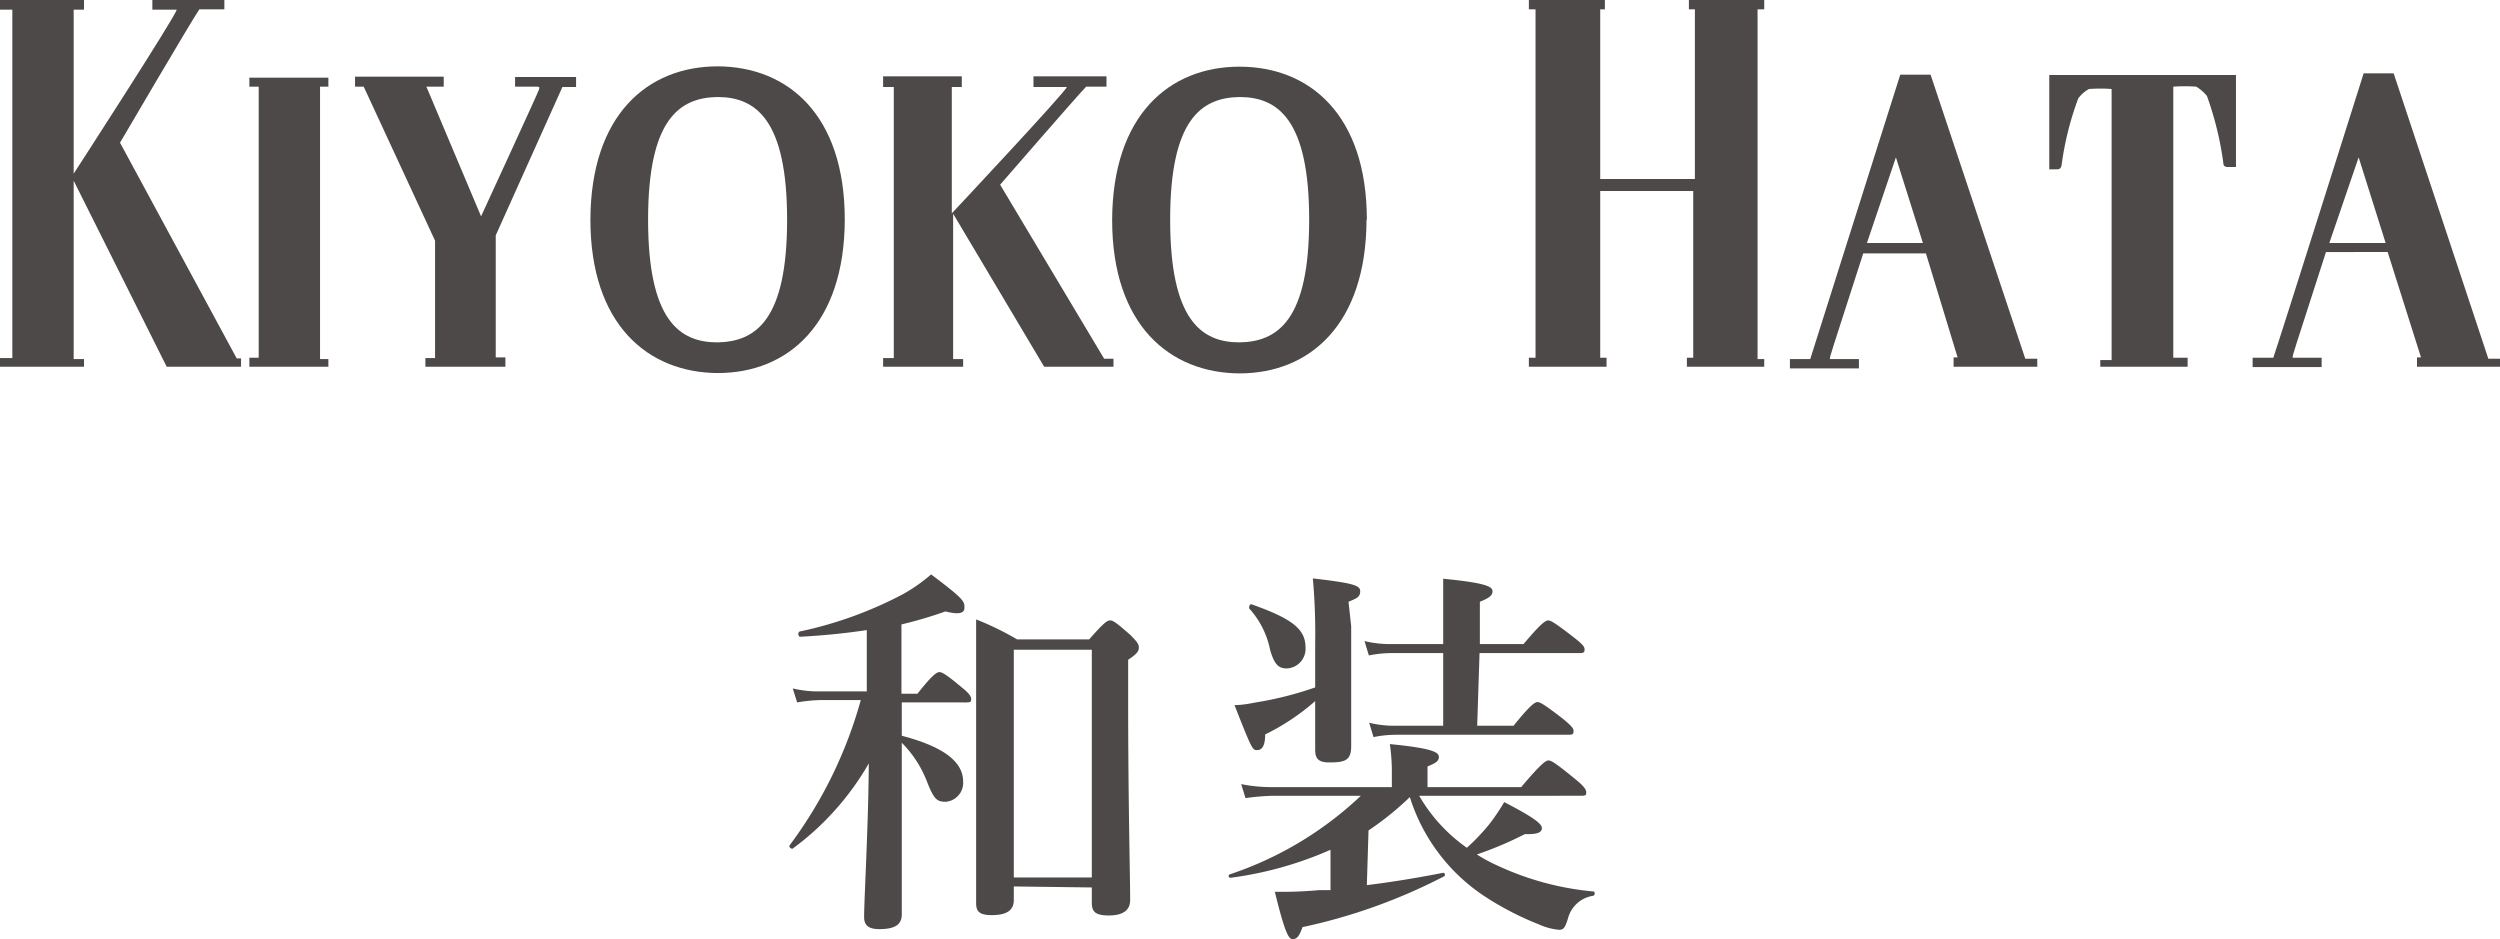 <svg xmlns="http://www.w3.org/2000/svg" viewBox="0 0 74.99 28.17"><defs><style>.cls-1{fill:#4c4948;}</style></defs><g id="レイヤー_2" data-name="レイヤー 2"><g id="レイヤー_1-2" data-name="レイヤー 1"><path class="cls-1" d="M27.05,22.48c0,2.06,0,4.32,0,4.95,0,.3-.2.44-.67.44-.31,0-.46-.1-.46-.36,0-.53.13-2.78.14-4.61a8.29,8.29,0,0,1-2.29,2.56c-.05,0-.12-.06-.08-.11A13.12,13.12,0,0,0,25.82,21H24.59a4.61,4.61,0,0,0-.68.07l-.13-.42a3.31,3.31,0,0,0,.77.09H26V18.9c-.6.09-1.25.16-2,.2-.06,0-.08-.15,0-.16a11.83,11.83,0,0,0,3.09-1.12,5,5,0,0,0,.84-.59c1,.75,1,.81,1,1s-.22.2-.57.11a12.44,12.44,0,0,1-1.32.39v2.08h.48c.44-.56.58-.65.66-.65s.23.09.67.46c.19.15.28.26.28.34s0,.11-.15.11H27.05v1c1.23.32,1.84.77,1.84,1.37a.57.57,0,0,1-.52.61c-.28,0-.36-.08-.59-.67a3.36,3.36,0,0,0-.73-1.1Zm3.36,4.11V27c0,.33-.25.45-.66.45s-.47-.14-.47-.37c0-.51,0-2.45,0-5.78,0-1.21,0-1.73,0-2.72a8.72,8.72,0,0,1,1.23.6h2.16c.44-.5.54-.57.63-.57s.19.07.61.44c.18.18.25.27.25.36s0,.17-.32.38V21c0,3.08.06,5.28.06,6,0,.32-.24.46-.64.46s-.51-.11-.51-.38v-.46Zm2.34-7.1H30.41v6.83h2.34Z"/><path class="cls-1" d="M41,26.55c.74-.09,1.53-.22,2.29-.37.06,0,.08.1,0,.12a16.85,16.85,0,0,1-4.22,1.51c-.1.28-.17.36-.3.36s-.25-.28-.53-1.42a12.4,12.4,0,0,0,1.33-.05l.34,0V25.49a10.91,10.91,0,0,1-3,.84c-.06,0-.09-.09,0-.11a10.58,10.58,0,0,0,3.91-2.35H38.19a7.12,7.12,0,0,0-.83.07l-.13-.42a4.54,4.54,0,0,0,.9.09h3.62v-.42a5.75,5.75,0,0,0-.06-.87c1.35.13,1.47.26,1.47.39s-.12.19-.34.28v.62h2.81c.6-.71.74-.8.82-.8s.23.09.8.56c.24.19.33.31.33.39s0,.11-.15.11H42.57A4.9,4.9,0,0,0,44,25.43a6.54,6.54,0,0,0,.66-.69,6.19,6.19,0,0,0,.46-.68c.89.46,1.13.65,1.13.78s-.13.19-.51.18a10.72,10.72,0,0,1-1.44.61,4.47,4.47,0,0,0,.61.33,8.65,8.65,0,0,0,2.88.78c.06,0,.06.11,0,.13a.92.92,0,0,0-.76.69c-.09.28-.13.33-.27.33a1.94,1.94,0,0,1-.62-.17,8.94,8.94,0,0,1-1.57-.81,5.55,5.55,0,0,1-2.28-3,9.13,9.13,0,0,1-1.24,1Zm-.47-7.77c0,1.88,0,3.18,0,3.6s-.17.49-.65.49c-.32,0-.43-.1-.43-.38s0-.66,0-1.46a6.76,6.76,0,0,1-1.5,1c0,.35-.1.47-.24.47s-.15,0-.68-1.35c.3,0,.56-.07.82-.11a10.49,10.49,0,0,0,1.6-.42c0-.38,0-.82,0-1.33a18.42,18.42,0,0,0-.07-1.94c1.21.14,1.42.21,1.42.38s-.08.21-.35.32Zm-1.94,1.27c-.25,0-.37-.14-.49-.55a2.62,2.62,0,0,0-.63-1.25c0-.05,0-.14.08-.12,1.21.43,1.61.74,1.61,1.29A.59.59,0,0,1,38.62,20.05Zm5.72,1.72H45.4c.5-.62.64-.71.72-.71s.23.09.76.5c.23.19.32.28.32.36s0,.12-.15.12h-5.2a3.36,3.36,0,0,0-.65.07l-.13-.43a3.18,3.18,0,0,0,.76.09h1.46V19.59H41.74a3.56,3.56,0,0,0-.68.07l-.13-.43a3.31,3.31,0,0,0,.77.09h1.59V18.27c0-.3,0-.6,0-.91,1.35.13,1.48.25,1.48.38s-.13.21-.38.31v1.27h1.31c.52-.62.66-.71.74-.71s.23.09.77.51c.23.18.32.27.32.35s0,.12-.15.12h-3Z"/><path class="cls-1" d="M2.52,0V.29H2.21V5.21S5.3.44,5.3.29H4.57V0H6.73V.28c-.42,0-.57,0-.75,0-.2.28-2.38,4-2.38,4l3.5,6.47h.13V11H5L2.21,5.42v5.35h.31V11H0v-.26H.37V.29H0V0Z"/><path class="cls-1" d="M9.85,2.33V2.6H9.6v8.17h.25V11H7.48v-.27h.28V2.6H7.48V2.33Z"/><path class="cls-1" d="M13.31,2.3v.3h-.52l1.64,3.89s1.72-3.73,1.74-3.81,0-.08-.07-.08h-.65V2.31h1.83v.3c-.39,0-.38,0-.41,0l-2,4.45v3.66h.29V11h-2.4v-.26h.29V7.22L10.91,2.6h-.26V2.3Z"/><path class="cls-1" d="M48.14,0V.28H48V5.37h2.84V.28h-.18V0h2.26V.28h-.2V10.77h.2V11H50.6v-.27h.19v-5H48v5h.19V11H45.86v-.27h.2V.28h-.2V0Z"/><path class="cls-1" d="M28.85,2.29v.32h-.3l0,3.79S32,2.72,32,2.61H31V2.29h2.19V2.6h-.61C32.35,2.83,30,5.54,30,5.54l3.12,5.22h.28V11H31.32L28.59,6.41l0,4.36h.3V11h-2.4v-.26h.32V2.61h-.32V2.29Z"/><path class="cls-1" d="M60.75,10.76h.36V11H58.6v-.28h.12L57.77,7.6H55.89c-1,3.11-1,3.07-1,3.17h.87v.28s-1.7,0-2.07,0v-.28h.61C54.43,10.35,57,2.24,57,2.24h.91ZM57.68,7.29l-.81-2.57L56,7.29Z"/><path class="cls-1" d="M74.64,10.76H75V11h-2.5v-.28h.12l-1-3.16H69.77c-1,3.11-1,3.07-1,3.17h.87v.28s-1.69,0-2.07,0v-.28h.62c.15-.42,2.71-8.53,2.71-8.53h.9ZM71.56,7.29l-.81-2.57-.88,2.57Z"/><path class="cls-1" d="M61.47,2.25V5.08h.21c.06,0,.14,0,.16-.13a9.13,9.13,0,0,1,.5-2,1,1,0,0,1,.32-.28,4.36,4.36,0,0,1,.68,0l0,8.13H63V11h2.62v-.27h-.43l0-8.13a4.55,4.55,0,0,1,.69,0,1.24,1.24,0,0,1,.32.28,9.79,9.79,0,0,1,.49,2c0,.14.11.13.17.13h.21V2.25Z"/><path class="cls-1" d="M25.34,6.59c0-3.15-1.71-4.59-3.81-4.6h0c-2.1,0-3.81,1.45-3.82,4.6h0v0h0c0,3.14,1.72,4.59,3.82,4.6h0c2.1,0,3.8-1.46,3.81-4.6h0v0Zm-1.73,0h0c0,3-.93,3.66-2.09,3.68h0c-1.15,0-2.08-.68-2.08-3.68h0c0-3,.93-3.66,2.08-3.68h0c1.16,0,2.09.69,2.09,3.68Z"/><path class="cls-1" d="M41,6.59C41,3.44,39.28,2,37.18,2h0c-2.1,0-3.81,1.45-3.82,4.6h0v0h0c0,3.14,1.72,4.59,3.82,4.6h0c2.1,0,3.8-1.46,3.81-4.6h0v0Zm-1.73,0h0c0,3-.93,3.66-2.09,3.68h0c-1.15,0-2.08-.68-2.08-3.68h0c0-3,.93-3.66,2.08-3.68h0c1.16,0,2.09.69,2.09,3.68Z"/></g></g></svg>